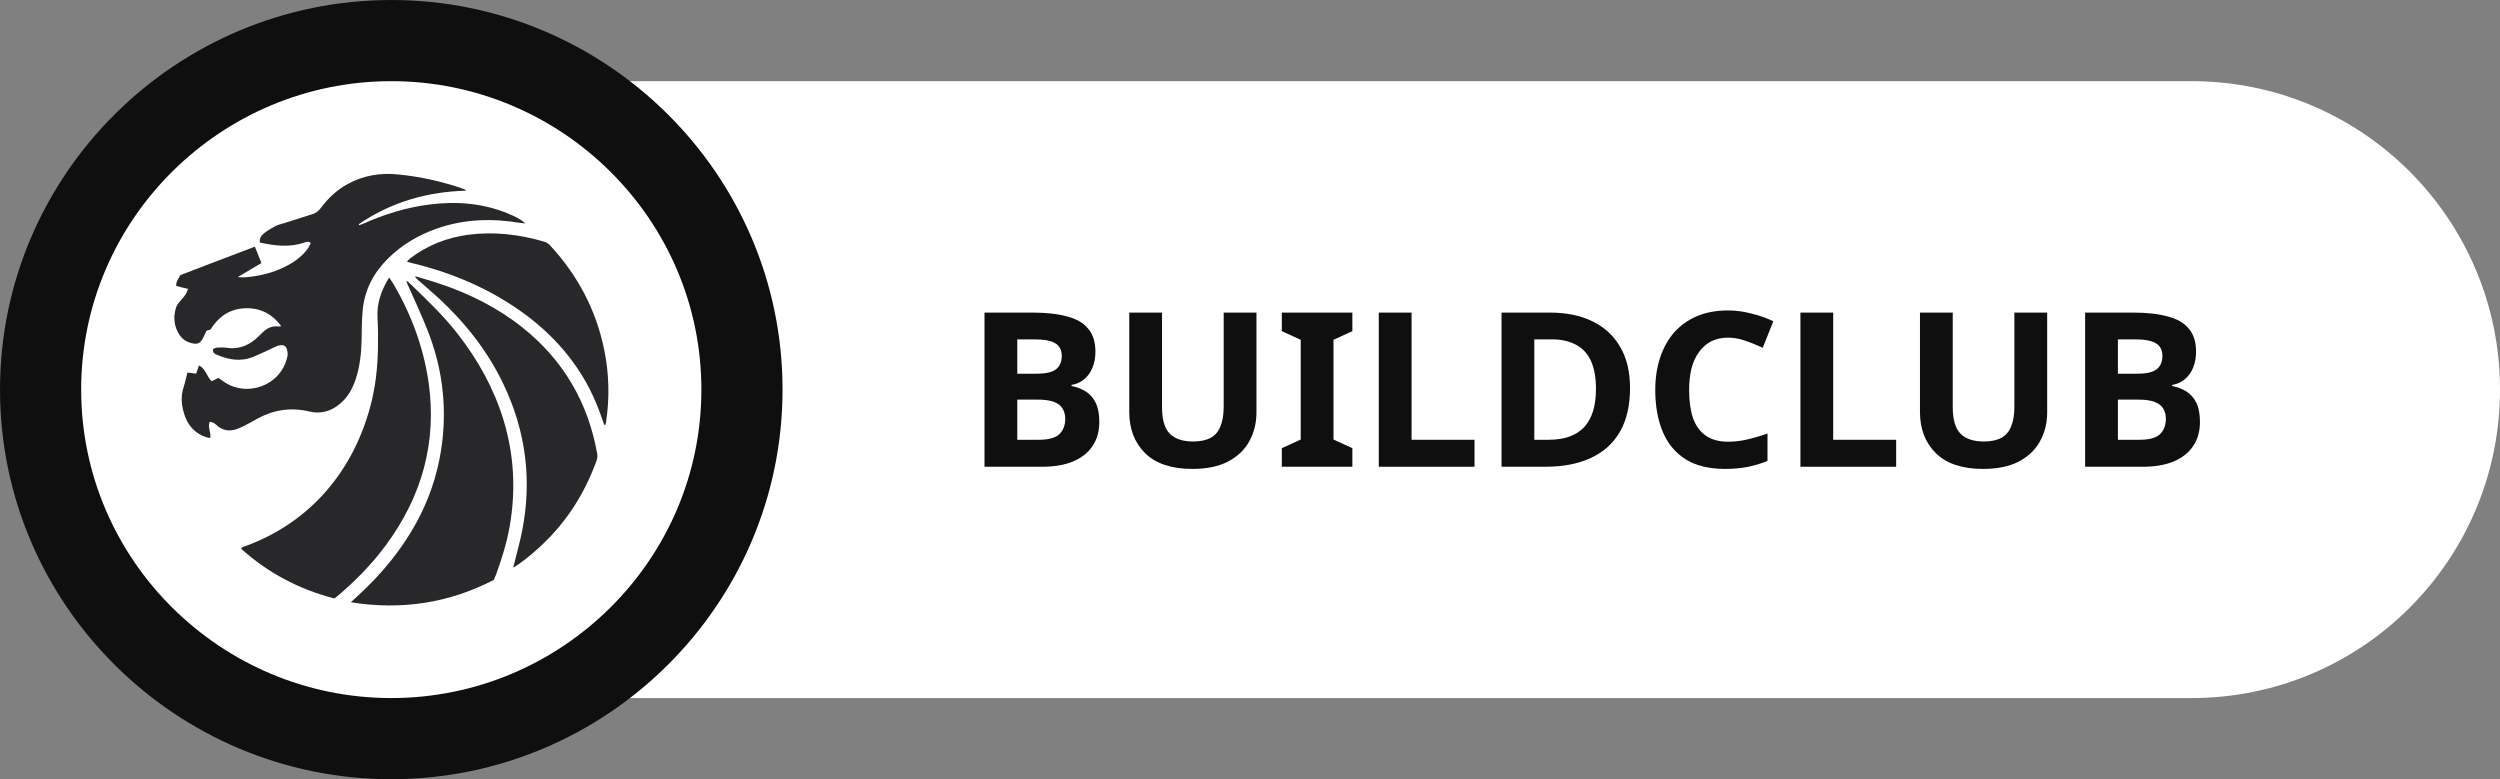 <svg width="154" height="48" viewBox="0 0 154 48" fill="none" xmlns="http://www.w3.org/2000/svg">
<rect x="0" y="0" width="154" height="48" fill="#808080" stroke="none"/>
<path d="M5 24C5 13.507 13.507 5 24 5H135C145.493 5 154 13.507 154 24V24C154 34.493 145.493 43 135 43H24C13.507 43 5 34.493 5 24V24Z" fill="white"/>
<path d="M2.5 24C2.5 35.892 12.246 45.5 24.103 45.5C35.959 45.5 45.705 35.892 45.705 24C45.705 12.108 35.959 2.5 24.103 2.5C12.246 2.5 2.5 12.108 2.5 24Z" fill="white" stroke="#0F0F0F" stroke-width="5"/>
<path d="M63.613 19.256C64.46 19.256 65.169 19.336 65.739 19.495C66.319 19.646 66.751 19.899 67.036 20.253C67.33 20.599 67.478 21.069 67.478 21.663C67.478 22.018 67.42 22.342 67.304 22.634C67.188 22.927 67.018 23.166 66.796 23.352C66.582 23.539 66.319 23.658 66.007 23.712V23.778C66.328 23.84 66.617 23.951 66.876 24.11C67.134 24.27 67.339 24.501 67.491 24.802C67.642 25.104 67.718 25.503 67.718 25.999C67.718 26.576 67.576 27.072 67.29 27.489C67.014 27.897 66.613 28.211 66.087 28.433C65.561 28.646 64.937 28.752 64.215 28.752H60.645V19.256H63.613ZM63.84 23.02C64.429 23.02 64.834 22.927 65.057 22.741C65.289 22.554 65.405 22.284 65.405 21.929C65.405 21.566 65.271 21.304 65.004 21.145C64.736 20.985 64.313 20.905 63.733 20.905H62.664V23.02H63.84ZM62.664 24.616V27.09H63.987C64.594 27.09 65.017 26.974 65.258 26.744C65.499 26.505 65.619 26.19 65.619 25.8C65.619 25.56 65.565 25.352 65.458 25.174C65.36 24.997 65.186 24.86 64.937 24.762C64.687 24.665 64.349 24.616 63.921 24.616H62.664Z" fill="#0F0F0F"/>
<path d="M77.398 25.401C77.398 26.057 77.251 26.651 76.956 27.183C76.671 27.706 76.234 28.123 75.646 28.433C75.067 28.735 74.331 28.885 73.44 28.885C72.174 28.885 71.211 28.566 70.551 27.928C69.892 27.28 69.562 26.429 69.562 25.374V19.256H71.581V25.068C71.581 25.848 71.741 26.398 72.062 26.717C72.383 27.037 72.86 27.196 73.493 27.196C73.939 27.196 74.3 27.121 74.576 26.97C74.853 26.819 75.053 26.584 75.178 26.265C75.312 25.946 75.379 25.543 75.379 25.055V19.256H77.398V25.401Z" fill="#0F0F0F"/>
<path d="M83.306 28.752H78.96V27.608L80.124 27.076V20.932L78.96 20.4V19.256H83.306V20.4L82.143 20.932V27.076L83.306 27.608V28.752Z" fill="#0F0F0F"/>
<path d="M84.933 28.752V19.256H86.952V27.09H90.83V28.752H84.933Z" fill="#0F0F0F"/>
<path d="M100.41 23.911C100.41 24.975 100.205 25.866 99.795 26.584C99.385 27.302 98.788 27.843 98.003 28.207C97.228 28.57 96.291 28.752 95.195 28.752H92.494V19.256H95.489C96.488 19.256 97.352 19.433 98.083 19.788C98.823 20.143 99.394 20.666 99.795 21.357C100.205 22.04 100.41 22.891 100.41 23.911ZM98.311 23.964C98.311 23.264 98.208 22.687 98.003 22.235C97.798 21.783 97.49 21.451 97.081 21.238C96.679 21.016 96.185 20.905 95.596 20.905H94.513V27.09H95.382C96.372 27.09 97.107 26.828 97.589 26.305C98.07 25.782 98.311 25.002 98.311 23.964Z" fill="#0F0F0F"/>
<path d="M106.444 20.799C106.061 20.799 105.717 20.874 105.414 21.025C105.12 21.176 104.87 21.393 104.665 21.677C104.46 21.951 104.304 22.288 104.197 22.687C104.099 23.086 104.05 23.534 104.05 24.031C104.05 24.705 104.131 25.281 104.291 25.76C104.46 26.23 104.723 26.589 105.08 26.837C105.437 27.085 105.891 27.209 106.444 27.209C106.836 27.209 107.224 27.165 107.607 27.076C107.999 26.988 108.423 26.864 108.878 26.704V28.393C108.459 28.562 108.044 28.686 107.634 28.765C107.224 28.845 106.765 28.885 106.257 28.885C105.276 28.885 104.465 28.686 103.823 28.287C103.19 27.879 102.722 27.311 102.419 26.584C102.116 25.848 101.964 24.993 101.964 24.017C101.964 23.299 102.062 22.643 102.258 22.049C102.455 21.446 102.74 20.927 103.114 20.493C103.498 20.058 103.966 19.721 104.518 19.482C105.08 19.243 105.722 19.123 106.444 19.123C106.916 19.123 107.389 19.185 107.861 19.309C108.343 19.424 108.802 19.584 109.239 19.788L108.583 21.424C108.227 21.256 107.866 21.109 107.5 20.985C107.144 20.861 106.792 20.799 106.444 20.799Z" fill="#0F0F0F"/>
<path d="M110.906 28.752V19.256H112.925V27.09H116.803V28.752H110.906Z" fill="#0F0F0F"/>
<path d="M126.106 25.401C126.106 26.057 125.958 26.651 125.664 27.183C125.379 27.706 124.942 28.123 124.354 28.433C123.774 28.735 123.039 28.885 122.147 28.885C120.882 28.885 119.919 28.566 119.259 27.928C118.599 27.28 118.27 26.429 118.27 25.374V19.256H120.289V25.068C120.289 25.848 120.449 26.398 120.77 26.717C121.091 27.037 121.568 27.196 122.201 27.196C122.647 27.196 123.008 27.121 123.284 26.97C123.56 26.819 123.761 26.584 123.886 26.265C124.02 25.946 124.086 25.543 124.086 25.055V19.256H126.106V25.401Z" fill="#0F0F0F"/>
<path d="M131.412 19.256C132.259 19.256 132.968 19.336 133.538 19.495C134.118 19.646 134.55 19.899 134.835 20.253C135.13 20.599 135.277 21.069 135.277 21.663C135.277 22.018 135.219 22.342 135.103 22.634C134.987 22.927 134.818 23.166 134.595 23.352C134.381 23.539 134.118 23.658 133.806 23.712V23.778C134.127 23.84 134.416 23.951 134.675 24.11C134.933 24.27 135.139 24.501 135.29 24.802C135.442 25.104 135.517 25.503 135.517 25.999C135.517 26.576 135.375 27.072 135.089 27.489C134.813 27.897 134.412 28.211 133.886 28.433C133.36 28.646 132.736 28.752 132.014 28.752H128.444V19.256H131.412ZM131.64 23.02C132.228 23.02 132.634 22.927 132.856 22.741C133.088 22.554 133.204 22.284 133.204 21.929C133.204 21.566 133.07 21.304 132.803 21.145C132.535 20.985 132.112 20.905 131.533 20.905H130.463V23.02H131.64ZM130.463 24.616V27.09H131.787C132.393 27.09 132.816 26.974 133.057 26.744C133.298 26.505 133.418 26.19 133.418 25.8C133.418 25.56 133.365 25.352 133.258 25.174C133.159 24.997 132.986 24.86 132.736 24.762C132.486 24.665 132.148 24.616 131.72 24.616H130.463Z" fill="#0F0F0F"/>
<g clip-path="url(#clip0_529_706)">
<path d="M12.918 25.983C12.784 26.331 13.005 26.633 12.957 26.972C12.861 26.962 12.784 26.962 12.707 26.934C12.055 26.718 11.633 26.275 11.402 25.662C11.191 25.078 11.105 24.475 11.306 23.863C11.402 23.57 11.46 23.269 11.546 22.948C11.738 22.967 11.911 22.996 12.084 23.015C12.141 22.845 12.189 22.694 12.256 22.506C12.679 22.722 12.726 23.194 13.043 23.486C13.168 23.42 13.302 23.354 13.446 23.278C13.533 23.335 13.619 23.401 13.705 23.457C15.183 24.541 17.304 23.759 17.697 21.987C17.716 21.912 17.726 21.827 17.716 21.742C17.678 21.29 17.467 21.158 17.045 21.328C16.786 21.431 16.546 21.563 16.296 21.676C16.066 21.78 15.836 21.874 15.605 21.978C14.828 22.298 14.079 22.166 13.341 21.846C13.206 21.79 13.082 21.705 13.13 21.488C13.197 21.469 13.283 21.422 13.37 21.413C13.561 21.403 13.753 21.394 13.945 21.422C14.751 21.544 15.404 21.252 15.951 20.697C16.027 20.621 16.104 20.546 16.181 20.47C16.45 20.216 16.766 20.056 17.15 20.112C17.189 20.122 17.237 20.103 17.323 20.093C16.747 19.311 15.999 18.944 15.058 18.991C14.118 19.038 13.446 19.528 12.966 20.301C12.89 20.32 12.803 20.348 12.717 20.376C12.65 20.508 12.592 20.649 12.525 20.791C12.333 21.168 12.16 21.243 11.738 21.12C11.364 21.017 11.114 20.772 10.951 20.451C10.702 19.962 10.683 19.453 10.846 18.944C10.903 18.755 11.066 18.586 11.201 18.426C11.431 18.162 11.45 18.152 11.585 17.794C11.335 17.738 11.095 17.681 10.855 17.615C10.836 17.333 10.999 17.163 11.114 16.946C12.611 16.362 14.147 15.787 15.701 15.194C15.836 15.542 15.96 15.853 16.104 16.202C15.624 16.485 15.164 16.767 14.646 17.069C15.039 17.116 15.365 17.059 15.692 17.012C16.402 16.899 17.093 16.692 17.726 16.343C18.206 16.089 18.628 15.759 18.954 15.326C19.031 15.222 19.079 15.09 19.146 14.968C18.964 14.836 18.839 14.911 18.705 14.958C17.803 15.25 16.91 15.137 16.008 14.939C15.97 14.685 16.095 14.496 16.258 14.374C16.479 14.195 16.728 14.054 16.977 13.922C17.131 13.837 17.313 13.809 17.486 13.752C18.081 13.564 18.666 13.375 19.261 13.187C19.463 13.121 19.607 13.008 19.741 12.838C20.202 12.226 20.739 11.698 21.43 11.33C22.399 10.803 23.436 10.633 24.52 10.746C25.892 10.878 27.235 11.18 28.541 11.632C28.598 11.651 28.665 11.688 28.723 11.745C26.305 11.811 24.088 12.452 22.102 13.809C22.111 13.827 22.121 13.856 22.121 13.874C22.188 13.846 22.265 13.827 22.332 13.799C23.656 13.206 25.038 12.772 26.487 12.593C28.157 12.386 29.788 12.518 31.352 13.177C31.688 13.319 32.033 13.469 32.36 13.761C32.216 13.752 32.148 13.743 32.072 13.733C30.335 13.441 28.608 13.488 26.928 14.072C25.796 14.468 24.779 15.062 23.925 15.9C23.023 16.786 22.457 17.851 22.342 19.104C22.284 19.726 22.284 20.348 22.274 20.97C22.255 21.771 22.169 22.562 21.919 23.335C21.727 23.919 21.449 24.437 20.969 24.852C20.422 25.323 19.779 25.521 19.069 25.351C17.927 25.078 16.862 25.238 15.845 25.794C15.596 25.936 15.346 26.077 15.087 26.209C14.924 26.294 14.761 26.369 14.598 26.425C14.185 26.576 13.801 26.538 13.437 26.275C13.293 26.143 13.158 26.001 12.918 25.983Z" fill="#28282B"/>
<path d="M23.973 17.097C24.078 17.247 24.155 17.36 24.232 17.483C25.335 19.367 26.084 21.384 26.4 23.542C26.928 27.245 25.988 30.59 23.761 33.596C22.927 34.726 21.948 35.725 20.883 36.639C20.796 36.715 20.7 36.781 20.595 36.865C18.416 36.3 16.507 35.292 14.856 33.803C14.924 33.662 15.058 33.662 15.164 33.624C16.987 32.946 18.57 31.909 19.885 30.486C21.295 28.941 22.226 27.141 22.783 25.144C23.119 23.928 23.262 22.694 23.282 21.441C23.291 20.809 23.291 20.168 23.253 19.537C23.214 18.689 23.474 17.935 23.896 17.219C23.915 17.191 23.934 17.163 23.973 17.097Z" fill="#28282B"/>
<path d="M21.612 37.101C21.766 36.96 21.862 36.865 21.967 36.771C23.56 35.33 24.894 33.69 25.863 31.787C26.612 30.307 27.072 28.743 27.255 27.104C27.514 24.767 27.197 22.496 26.324 20.31C25.94 19.339 25.489 18.388 25.067 17.427C25.057 17.398 25.048 17.361 25.038 17.332C25.067 17.332 25.105 17.323 25.115 17.332C26.189 18.369 27.283 19.396 28.205 20.583C29.452 22.185 30.421 23.928 31.016 25.869C31.669 28.017 31.784 30.194 31.4 32.399C31.218 33.435 30.911 34.434 30.546 35.424C30.508 35.518 30.46 35.612 30.412 35.725C27.658 37.148 24.75 37.6 21.612 37.101Z" fill="#28282B"/>
<path d="M31.611 34.972C31.803 34.19 32.014 33.465 32.158 32.73C32.782 29.592 32.398 26.567 31.016 23.674C30.047 21.639 28.674 19.896 27.024 18.369C26.602 17.983 26.17 17.616 25.738 17.239C25.671 17.182 25.604 17.116 25.565 17.013C26.045 17.154 26.525 17.295 26.995 17.446C28.876 18.068 30.622 18.935 32.167 20.16C34.72 22.186 36.236 24.815 36.793 27.981C36.821 28.16 36.773 28.31 36.716 28.461C35.929 30.61 34.691 32.456 32.945 33.964C32.532 34.322 32.11 34.671 31.611 34.972Z" fill="#28282B"/>
<path d="M37.215 26.162C37.109 25.86 37.013 25.559 36.898 25.267C35.986 22.845 34.422 20.904 32.34 19.359C30.267 17.832 27.945 16.834 25.441 16.221C25.326 16.193 25.21 16.165 25.066 16.118C25.143 16.033 25.191 15.976 25.249 15.929C26.314 15.109 27.523 14.638 28.857 14.459C30.44 14.252 31.985 14.44 33.511 14.883C33.664 14.93 33.789 15.006 33.895 15.128C35.593 16.966 36.716 19.095 37.215 21.526C37.522 23.015 37.56 24.513 37.33 26.021C37.32 26.077 37.301 26.124 37.291 26.172C37.253 26.172 37.234 26.172 37.215 26.162Z" fill="#28282B"/>
</g>
<defs>
<clipPath id="clip0_529_706">
<rect width="26.744" height="26.6" fill="white" transform="translate(10.73 10.699)"/>
</clipPath>
</defs>
</svg>
